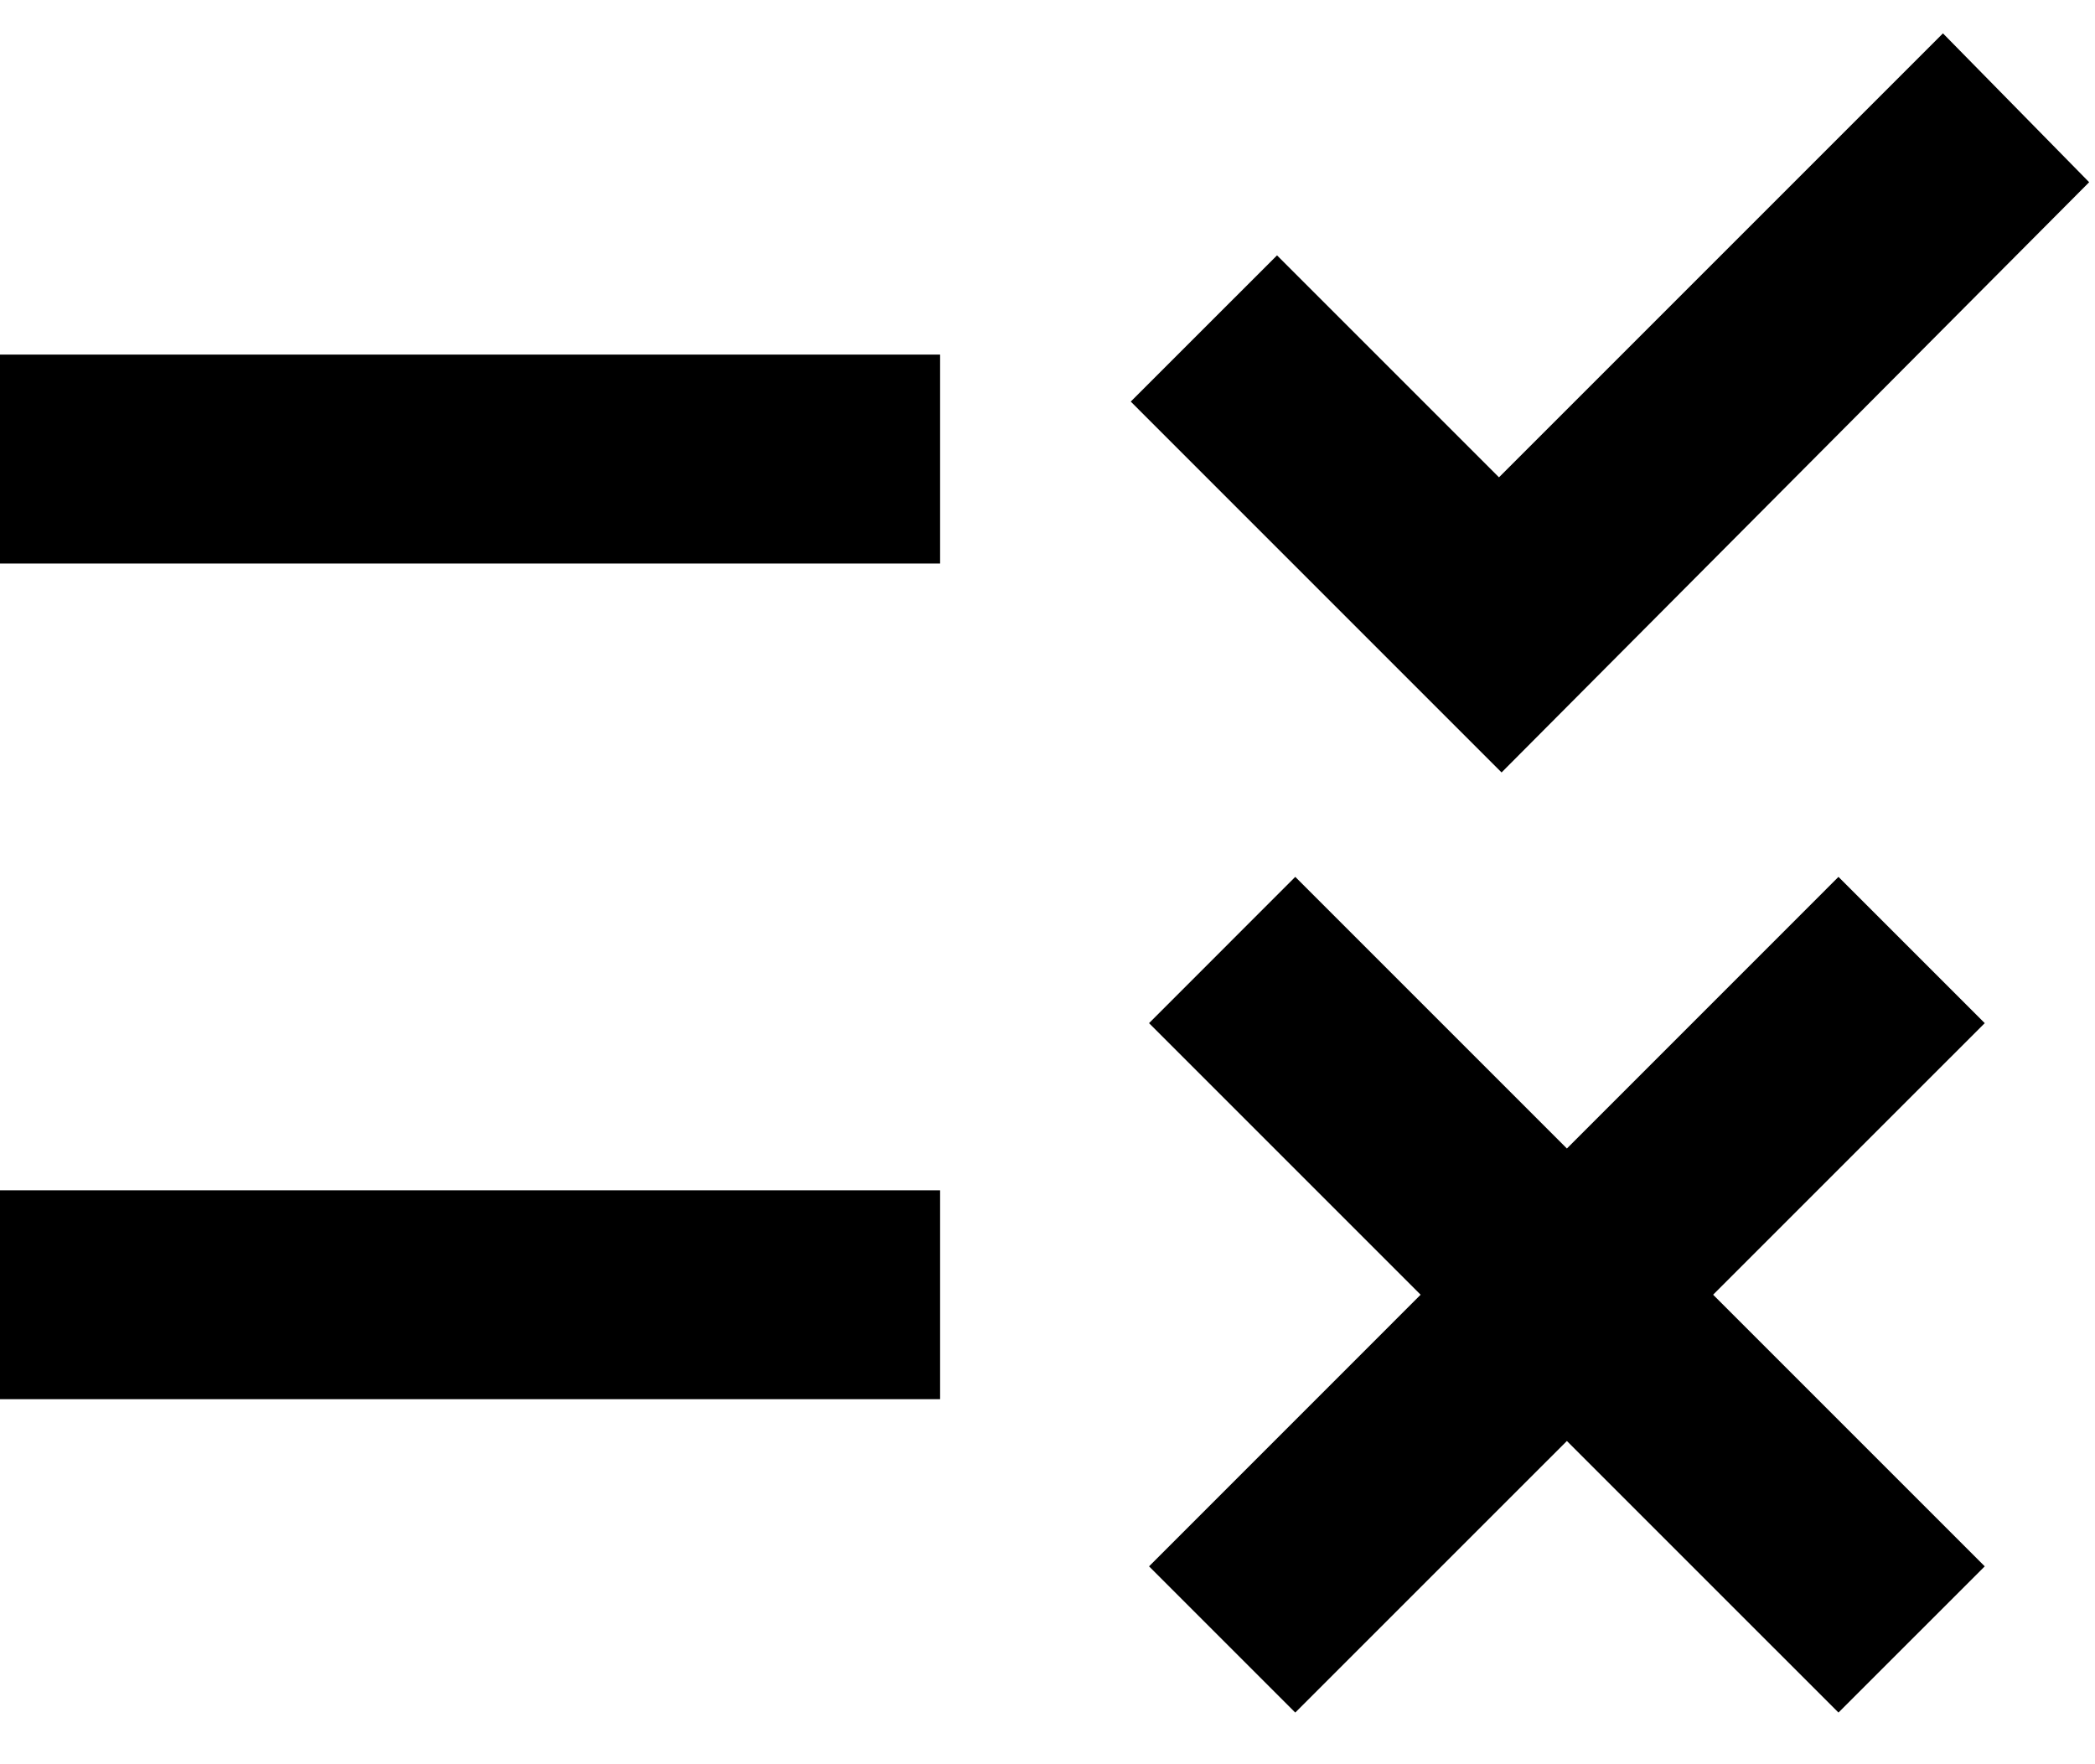 <svg width="76" height="64" viewBox="0 0 38 32" fill="none" xmlns="http://www.w3.org/2000/svg">
<path d="M23.494 31.063L20.842 28.411L25.768 23.484L20.842 18.558L23.494 15.905L28.421 20.832L33.347 15.905L36 18.558L31.073 23.484L36 28.411L33.347 31.063L28.421 26.137L23.494 31.063ZM-0 25.379V21.59H17.052V25.379H-0ZM-0 10.221V6.432H17.052V10.221H-0Z" fill="#000000"/>
<path d="M20.51 7.284L27.236 14.011L37.894 3.305L35.242 0.605L27.189 8.658L23.163 4.632L20.51 7.284Z" fill="#000000"/>
</svg>
